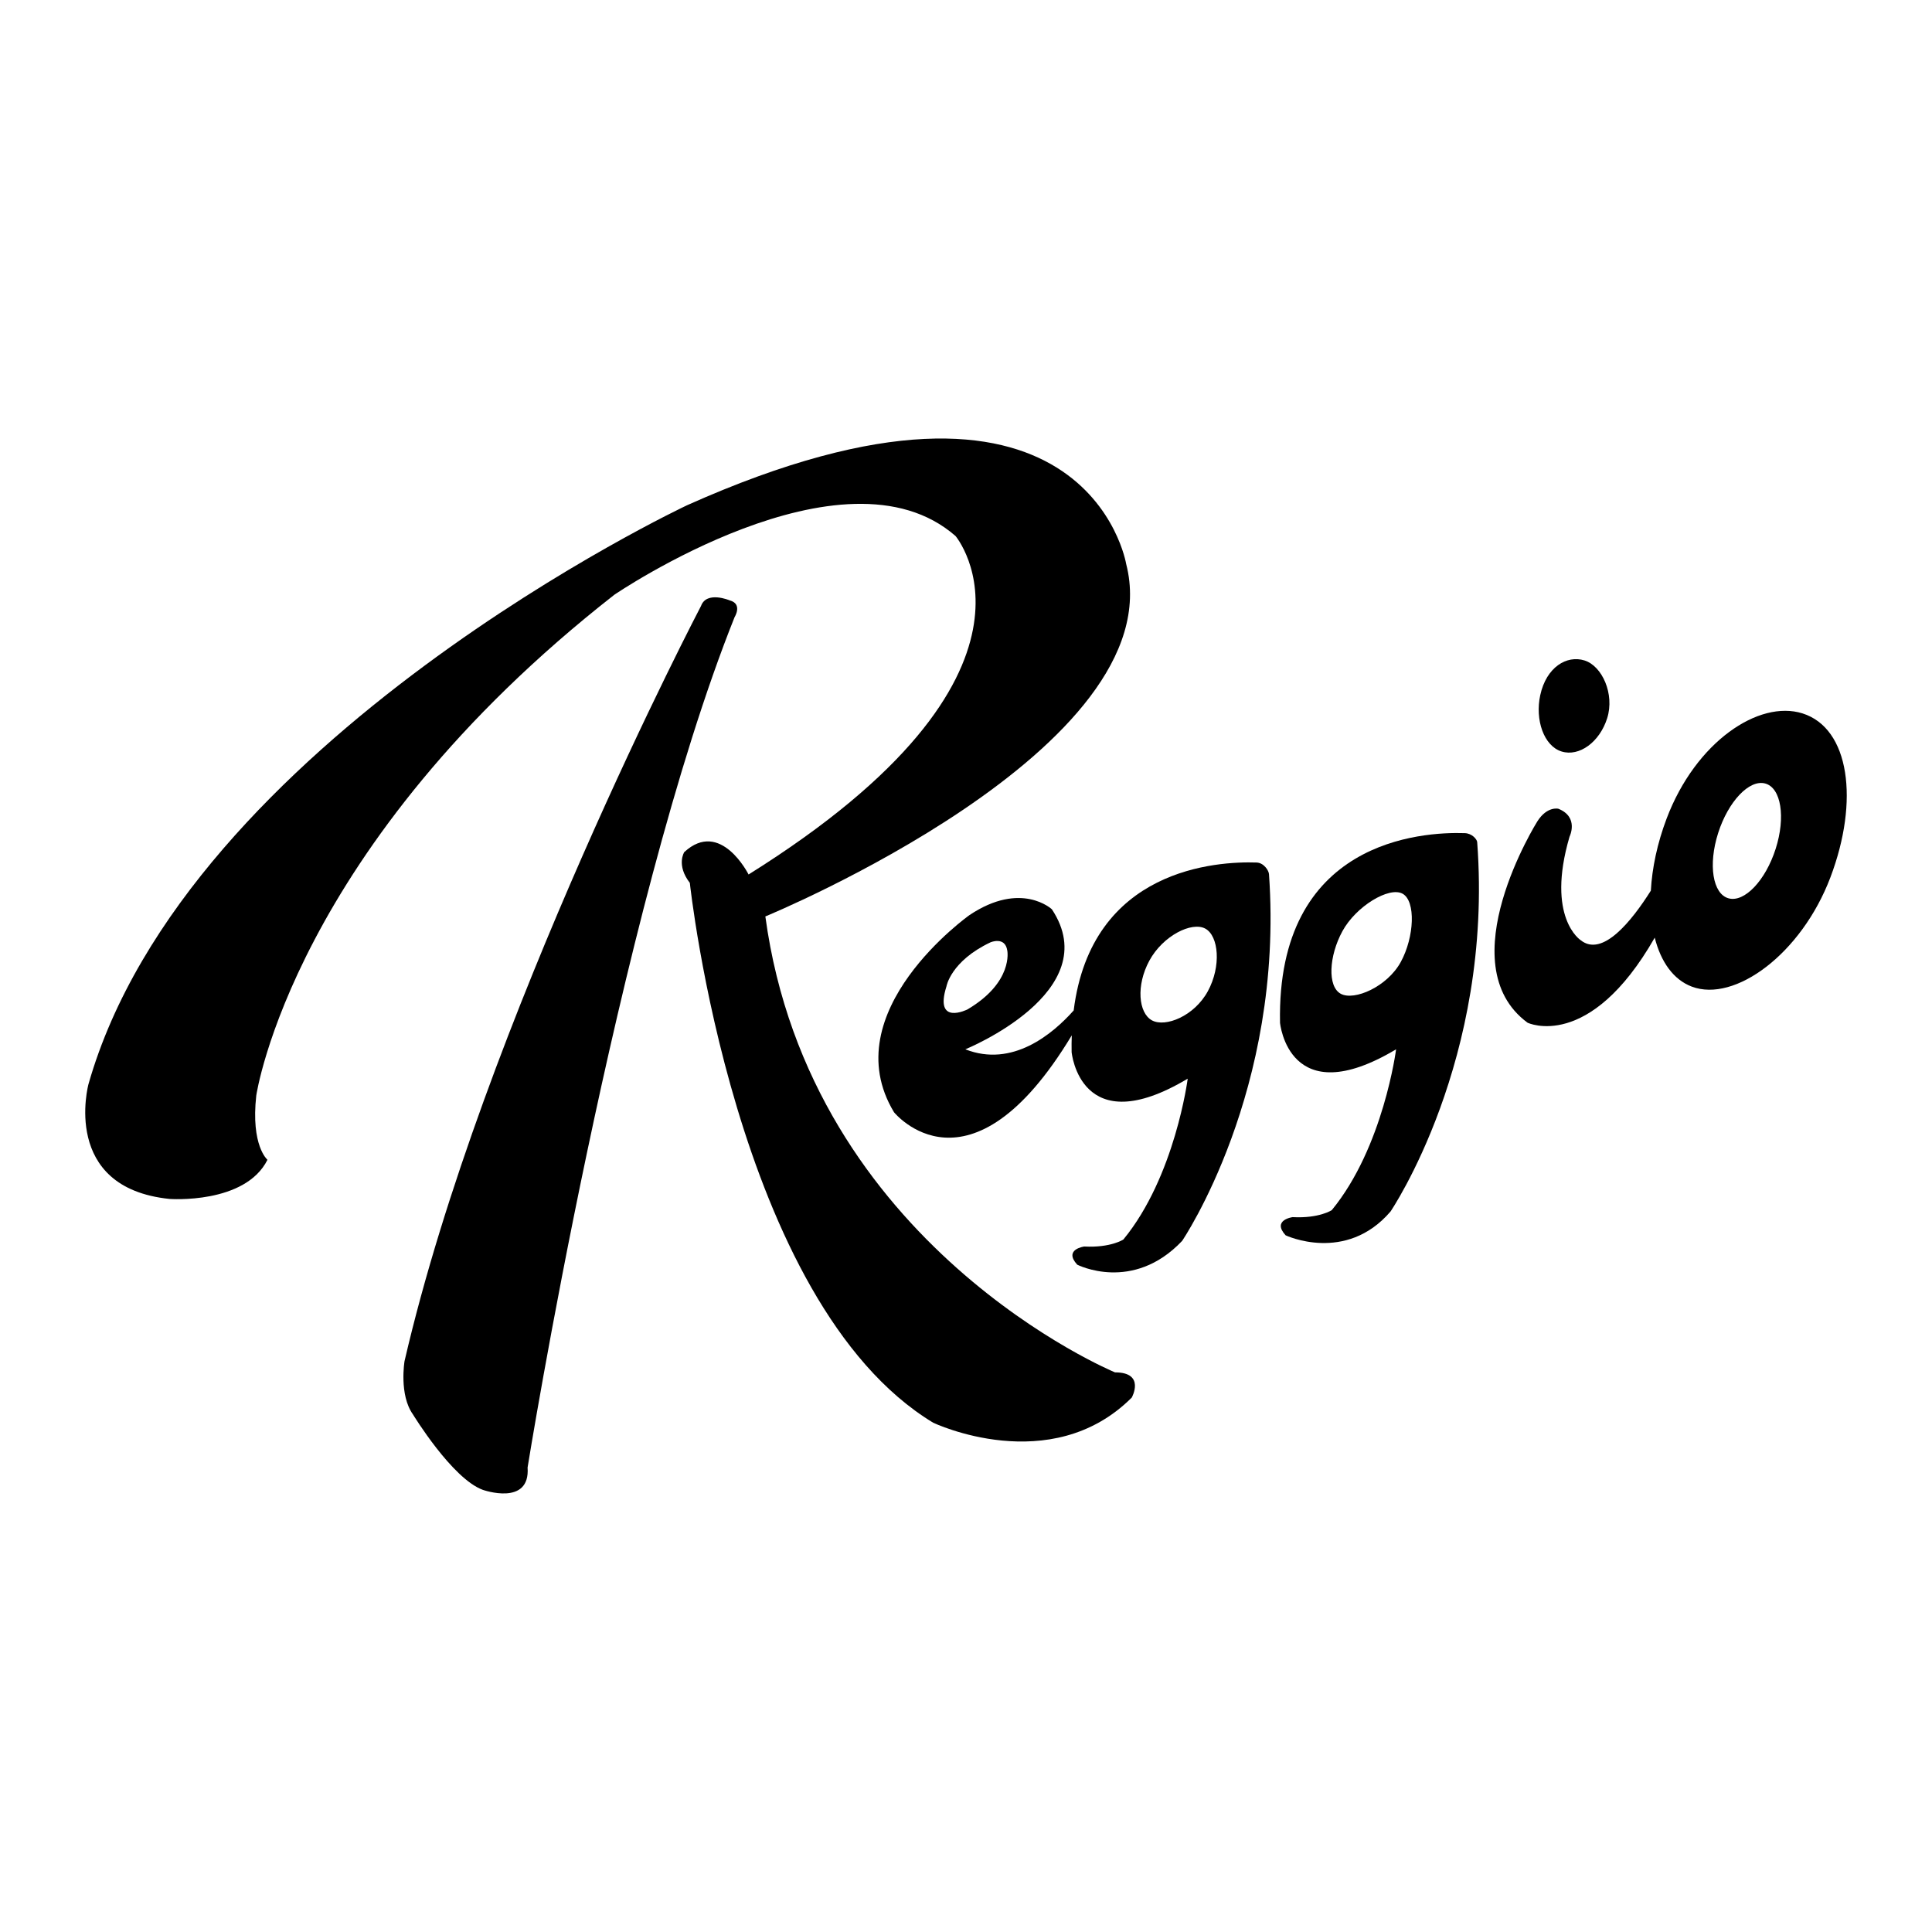 <?xml version="1.0" encoding="utf-8"?>
<!-- Generator: Adobe Illustrator 13.0.0, SVG Export Plug-In . SVG Version: 6.00 Build 14948)  -->
<!DOCTYPE svg PUBLIC "-//W3C//DTD SVG 1.0//EN" "http://www.w3.org/TR/2001/REC-SVG-20010904/DTD/svg10.dtd">
<svg version="1.0" id="Layer_1" xmlns="http://www.w3.org/2000/svg" xmlns:xlink="http://www.w3.org/1999/xlink" x="0px" y="0px"
	 width="192.756px" height="192.756px" viewBox="0 0 192.756 192.756" enable-background="new 0 0 192.756 192.756"
	 xml:space="preserve">
<g>
	<polygon fill-rule="evenodd" clip-rule="evenodd" fill="#FFFFFF" points="0,0 192.756,0 192.756,192.756 0,192.756 0,0 	"/>
	<path fill-rule="evenodd" clip-rule="evenodd" d="M26.685,115.713c0,0-1.674-1.395-1.116-6.418c0,0,3.628-24.837,35.721-49.954
		c0,0,22.884-15.628,34.046-5.861c0,0,11.497,13.664-20.651,33.768c0,0-2.791-5.582-6.418-2.232c0,0-0.826,1.284,0.558,3.069
		c0,0,4.465,41.86,24.279,53.86c0,0,11.721,5.582,19.813-2.512c0,0,1.396-2.512-1.674-2.512c0,0-30.418-12.557-34.884-45.488
		c0,0,40.744-16.744,36-35.163c0,0-3.907-23.721-43.814-5.86c0,0-49.954,23.441-59.721,57.767c0,0-2.791,10.326,8.093,11.441
		C16.917,119.619,24.453,120.178,26.685,115.713L26.685,115.713z"/>
	<path fill-rule="evenodd" clip-rule="evenodd" d="M147.379,84.015c-0.021-0.27-0.5-0.868-1.239-0.893
		c-4.28-0.143-18.788,0.711-18.432,18.917c0,0,0.837,9.068,11.581,2.65c0,0-1.256,9.768-6.418,16.047c0,0-1.256,0.838-3.907,0.697
		c0,0-2.093,0.279-0.698,1.814c0,0,5.999,2.836,10.466-2.373C138.731,120.875,149.01,105.766,147.379,84.015L147.379,84.015z"/>
	<path fill-rule="evenodd" clip-rule="evenodd" d="M125.366,86.054c-3.908-0.133-16.475,0.56-18.244,14.757
		c-2.091,2.35-6.109,5.73-10.809,3.879c0,0,14.098-5.725,8.633-13.97c0,0-3.052-2.878-8.215,0.575c0,0-13.604,9.627-7.535,19.674
		c0,0,7.512,9.289,17.734-7.672c-0.019,0.541-0.024,1.096-0.014,1.672c0,0,0.838,9.07,11.582,2.65c0,0-1.256,9.768-6.419,16.047
		c0,0-1.256,0.838-3.907,0.699c0,0-2.093,0.277-0.697,1.812c0,0,5.53,2.836,10.465-2.371c0,0,10.194-14.988,8.667-36.595
		C126.582,86.853,126.095,86.078,125.366,86.054L125.366,86.054z"/>
	<path fill-rule="evenodd" clip-rule="evenodd" d="M179.837,71.176c-4.365-1.377-10.656,2.84-13.554,10.483
		c-0.939,2.48-1.454,4.945-1.577,7.2c-1.901,3.018-4.827,6.683-6.998,4.946c0,0-3.488-2.232-1.116-10.326
		c0,0,0.977-1.953-1.116-2.791c0,0-1.116-0.279-2.093,1.256c0,0-8.931,14.232-0.978,20.093c0,0,6.156,2.947,12.688-8.488
		c0.606,2.408,1.858,4.189,3.694,4.885c4.28,1.623,10.936-3.258,13.833-10.901C185.518,79.891,184.536,72.659,179.837,71.176
		L179.837,71.176z"/>
	<path fill-rule="evenodd" clip-rule="evenodd" d="M69.941,60.457c0,0-21.768,41.582-29.582,75.35c0,0-0.558,3.348,0.837,5.303
		c0,0,3.907,6.418,6.977,7.533c0,0,4.745,1.676,4.465-2.232c0,0,8.93-55.534,20.651-84.836c0,0,0.837-1.326-0.489-1.675
		C72.801,59.899,70.499,58.922,69.941,60.457L69.941,60.457z"/>
	<path fill-rule="evenodd" clip-rule="evenodd" fill="#FFFFFF" d="M94.429,98.41c0,0,0.418-2.511,4.395-4.395
		c0,0,1.465-0.628,1.675,0.837c0,0,0.628,3.139-3.977,5.86C96.522,100.713,93.173,102.387,94.429,98.41L94.429,98.41z"/>
	<path fill-rule="evenodd" clip-rule="evenodd" fill="#FFFFFF" d="M120.254,92.649c-1.34-0.729-4.223,0.696-5.577,3.185
		c-1.354,2.488-1.088,5.236,0.252,5.967c1.34,0.729,4.223-0.418,5.577-2.906C121.861,96.406,121.594,93.378,120.254,92.649
		L120.254,92.649z"/>
	<path fill-rule="evenodd" clip-rule="evenodd" fill="#FFFFFF" d="M139.929,89.161c-1.34-0.729-4.642,1.255-5.996,3.743
		c-1.354,2.489-1.507,5.516-0.166,6.245c1.34,0.73,4.641-0.695,5.995-3.184S141.269,89.89,139.929,89.161L139.929,89.161z"/>
	<path fill-rule="evenodd" clip-rule="evenodd" d="M158.088,65.894c-1.768-0.554-3.809,0.657-4.418,3.467
		c-0.532,2.45,0.355,5.059,2.123,5.613c1.768,0.554,3.809-0.937,4.559-3.328C161.101,69.254,159.855,66.447,158.088,65.894
		L158.088,65.894z"/>
	<path fill-rule="evenodd" clip-rule="evenodd" fill="#FFFFFF" d="M176.118,78.171c-1.585-0.435-3.688,1.778-4.698,4.941
		c-1.01,3.164-0.544,6.08,1.041,6.515s3.688-1.778,4.698-4.941C178.17,81.522,177.703,78.606,176.118,78.171L176.118,78.171z"/>
</g>
</svg>
